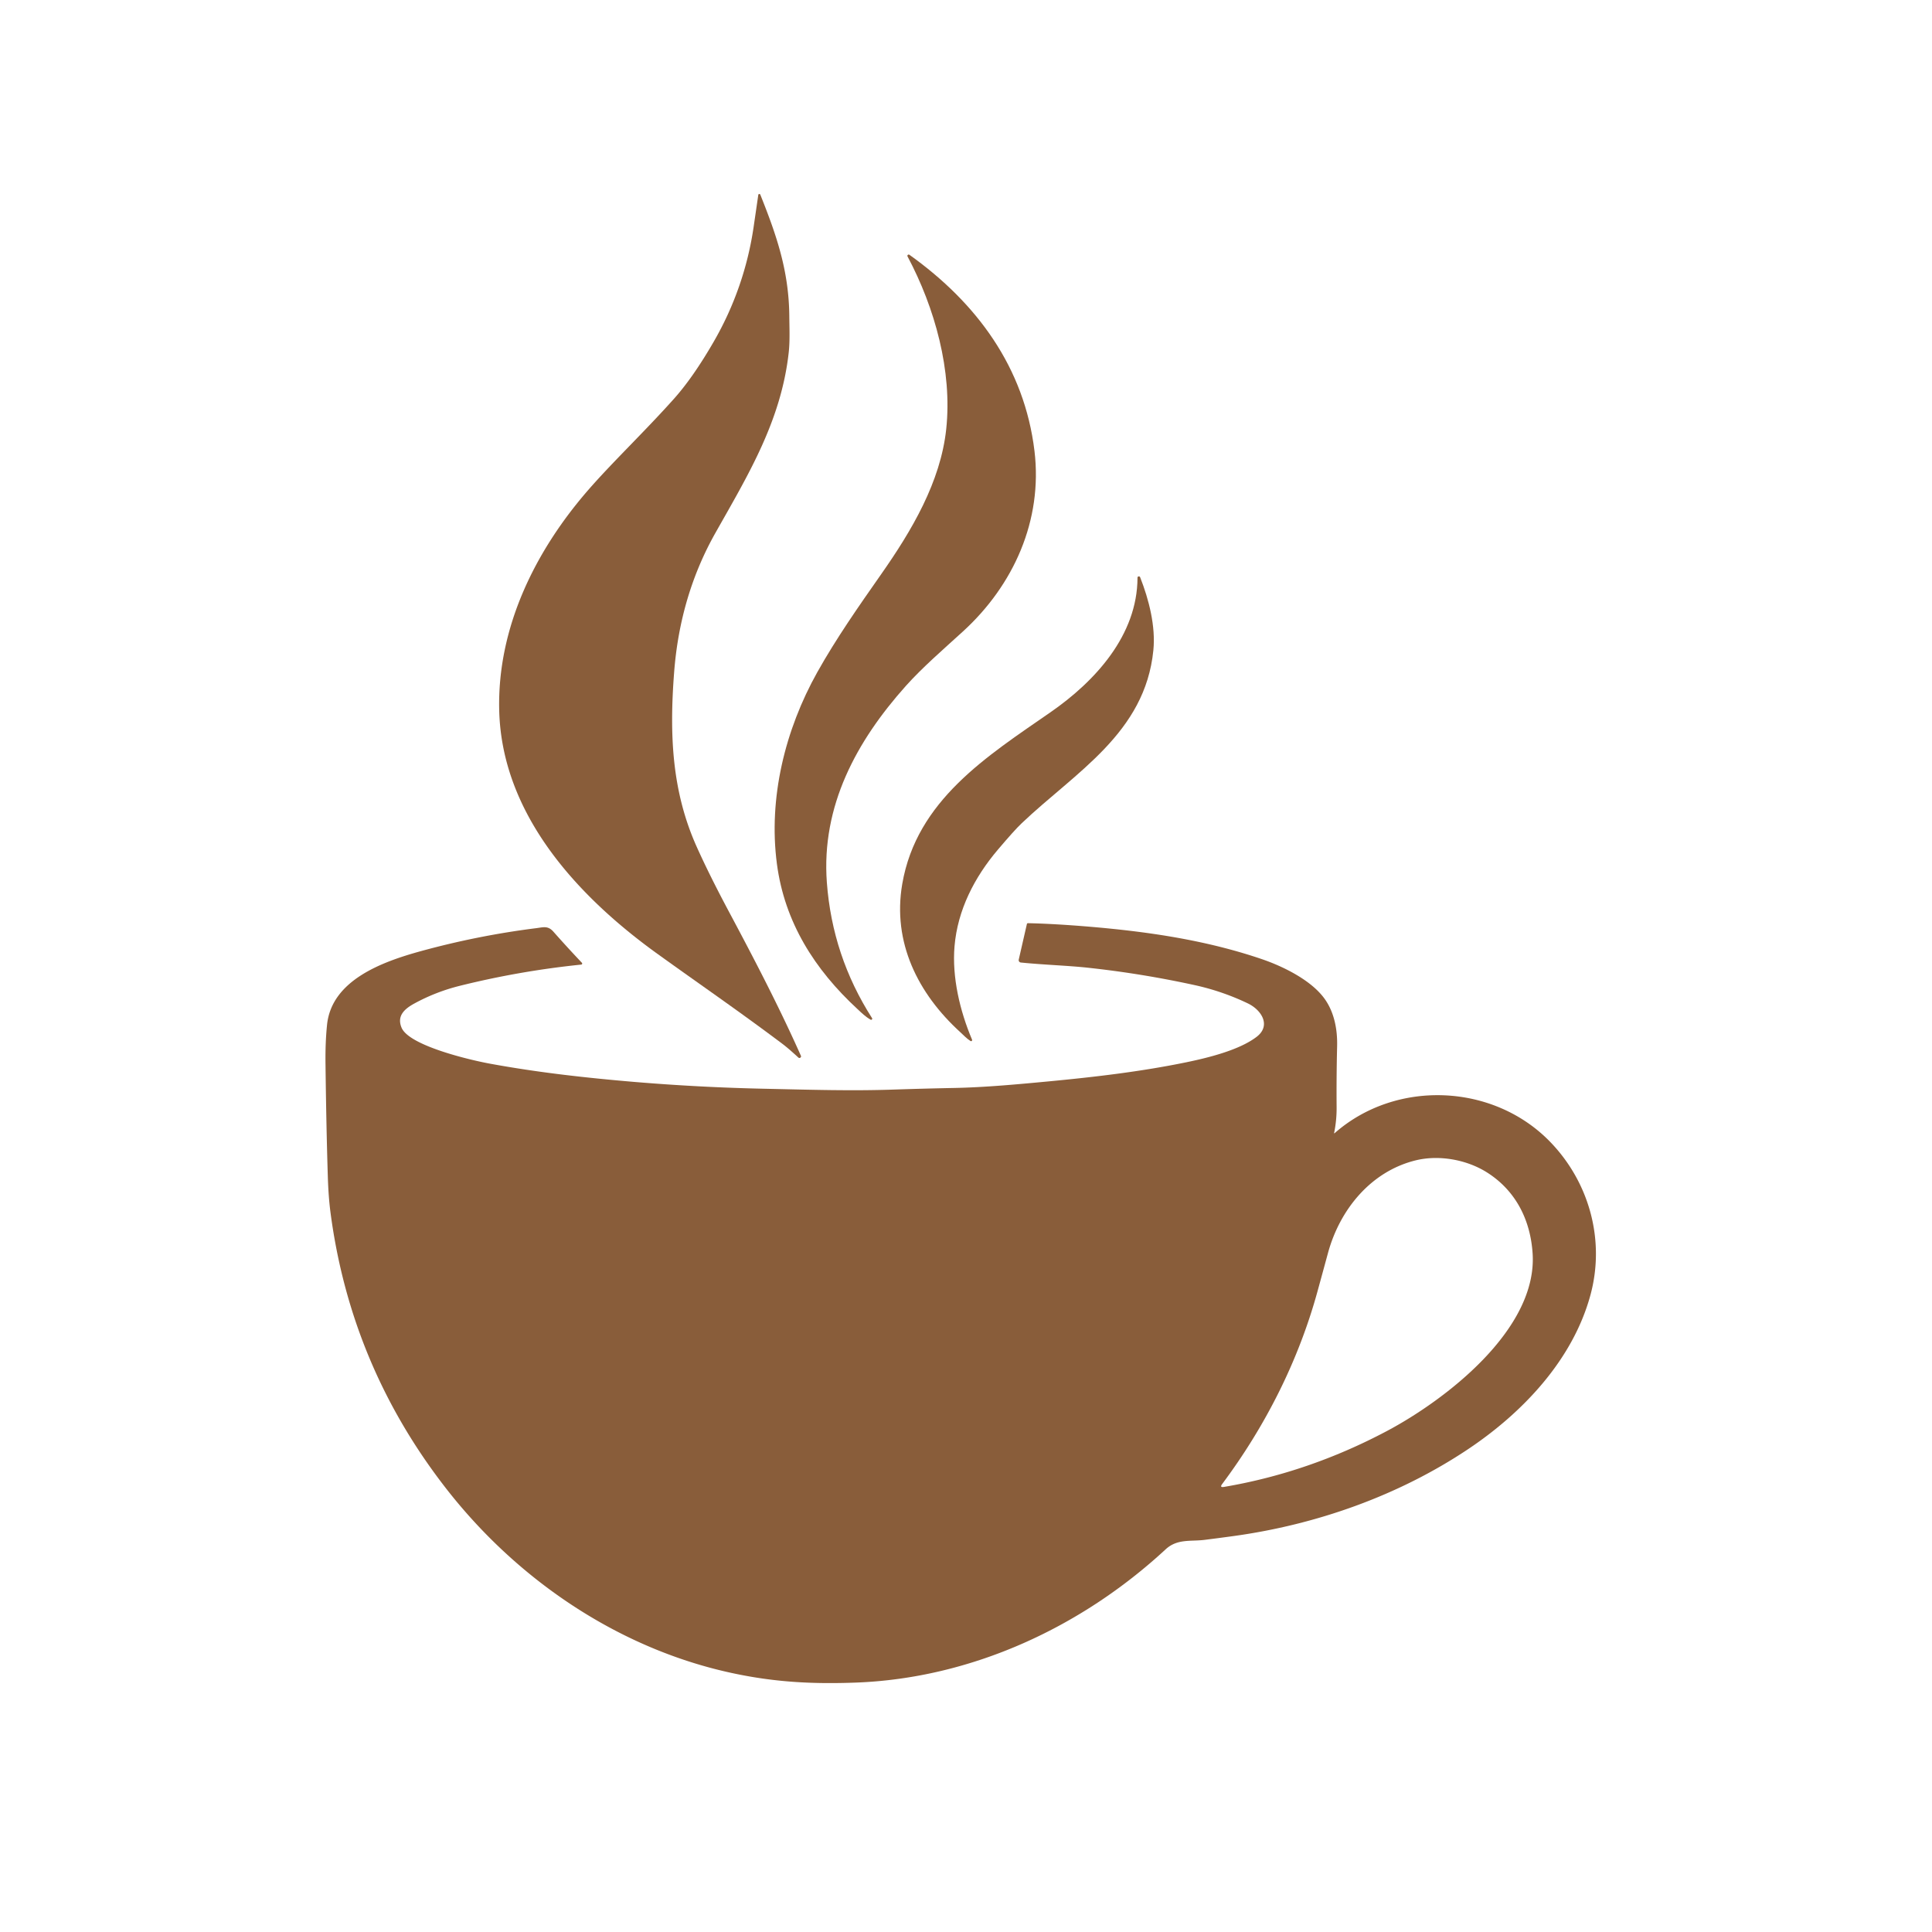 <?xml version="1.0" encoding="UTF-8"?>
<svg data-bbox="-37.5 -37.5 450 450" height="500" viewBox="0 0 375 375" width="500" xmlns="http://www.w3.org/2000/svg" data-type="color">
    <g>
        <defs>
            <clipPath id="08f8a722-1c72-432e-ba70-9cb5cce73fdf">
                <path d="M96 37.5h60V206H96Zm0 0"/>
            </clipPath>
            <clipPath id="8ee53043-2162-4fb2-8640-83f66cc584db">
                <path d="M63.125 179H310v148H63.125Zm0 0"/>
            </clipPath>
        </defs>
        <path fill="#ffffff" d="M412.5-37.5v450h-450v-450z" data-color="1"/>
        <path fill="#ffffff" d="M412.5-37.5v450h-450v-450z" data-color="1"/>
        <g clip-path="url(#08f8a722-1c72-432e-ba70-9cb5cce73fdf)">
            <path d="M114.3 94.965c4.704-5.383 10.763-11.133 16.466-17.504q3.732-4.166 7.71-11.04a62.5 62.5 0 0 0 7.817-22.476q.451-3.077.89-6.113.023-.158.18-.176.158-.017.215.13c3.098 7.745 5.54 14.698 5.625 23.523.02 2.398.14 4.847-.117 7.14-1.477 13.239-7.836 23.672-14.223 34.989q-6.88 12.19-8.015 27.078c-.934 12.156-.438 23.113 4.394 33.87q2.483 5.527 6.32 12.712c4.875 9.136 9.68 18.355 13.891 27.816q.094.229-.105.371-.2.148-.383-.015c-1.016-.926-2.063-1.883-3.176-2.72-8.66-6.495-16.133-11.613-24.203-17.425-15.406-11.094-30.172-26.996-30.688-47.187-.414-16.227 7.106-31.192 17.403-42.973m0 0" fill="#895d3a" data-color="2"/>
        </g>
        <path d="M166.43 195.855c-8.301-7.664-14.14-16.84-15.633-28.175-1.684-12.79 1.586-26.035 7.844-37.215 3.707-6.613 8.054-12.813 12.398-19.016 5.926-8.457 11.524-17.894 12.621-28.152 1.203-11.313-2.195-23.535-7.504-33.516q-.093-.175.055-.304.146-.13.309-.02c13.074 9.336 22.312 21.848 24.273 38.086 1.617 13.457-4.047 26.047-13.895 35.031-3.761 3.43-7.828 6.942-11.078 10.567-9.57 10.707-16.433 23.289-15.328 38.148q1.06 14.272 8.77 26.328.093.141-.024.258-.111.122-.258.04c-1.02-.583-1.714-1.282-2.55-2.06m0 0" fill="#895d3a" data-color="2"/>
        <path d="M186.406 200.36c-8.246-7.508-13.222-17.446-11.281-28.778 2.797-16.254 16.465-24.797 28.793-33.348 8.66-6.007 16.844-14.93 16.871-26.101q.005-.216.215-.254t.293.156c1.71 4.34 3.035 9.524 2.57 14.18-1.597 16.086-15.148 23.676-25.558 33.578q-1.394 1.317-4.61 5.113c-4.543 5.348-7.832 11.707-8.426 18.774-.507 5.988 1.04 12.55 3.403 18.12q.063.141-.055.24c-.074.07-.156.073-.246.019-.727-.45-1.453-1.227-1.969-1.7m0 0" fill="#895d3a" data-color="2"/>
        <g clip-path="url(#8ee53043-2162-4fb2-8640-83f66cc584db)">
            <path d="M259.07 219.93c11.883-10.434 30.727-9.664 41.746 1.632 7.555 7.747 10.836 19.02 7.868 29.872-3.454 12.617-13.22 22.828-23.739 29.855-13.484 9.008-29.422 14.656-45.632 16.875q-2.767.38-5.54.727c-2.691.332-5.28-.246-7.523 1.832-16.371 15.144-37.7 25.039-60.164 25.867-8.086.297-15.145-.05-22.934-1.63-22.504-4.542-42.593-18.085-56.597-36.089q-18.498-23.783-22.407-53.535-.392-2.994-.515-6.856-.303-9.68-.453-22.027-.052-4.148.3-7.55c.907-8.712 10.829-12.258 18.235-14.294a160 160 0 0 1 22.37-4.453c1.392-.176 2.27-.52 3.34.692a232 232 0 0 0 5.52 6.027.2.2 0 0 1 .043.219.2.2 0 0 1-.18.136 168.4 168.4 0 0 0-23.597 4.125 37 37 0 0 0-8.754 3.407c-1.941 1.054-3.46 2.402-2.523 4.691 1.445 3.531 13.402 6.313 17.144 7 9.262 1.703 18.527 2.738 27.899 3.535a407 407 0 0 0 25.558 1.34c8.738.192 16.73.438 24.86.16q5.936-.2 11.87-.316c6.036-.125 12.266-.707 18.329-1.281 8.922-.848 17.844-1.891 26.629-3.696 4.175-.86 10.343-2.36 13.714-4.968 2.82-2.184.926-5.204-1.757-6.48a47.3 47.3 0 0 0-10.098-3.493 195 195 0 0 0-20.95-3.422c-3.792-.414-8.671-.566-12.991-1.008a.45.45 0 0 1-.328-.191.46.46 0 0 1-.075-.375l1.575-6.883q.04-.188.234-.184c5.312.106 11.89.641 15.937 1.051 9.942 1 19.875 2.664 29.418 5.918 4.301 1.465 9.75 4.188 12.282 7.817 1.812 2.593 2.425 5.87 2.351 9.054a365 365 0 0 0-.098 11.871 24 24 0 0 1-.476 4.965q-.036.193.11.063m29.602 7.668c-3.969-2.528-9.383-3.489-13.918-2.368-8.723 2.16-14.719 9.594-17 17.997-.68 2.503-1.363 5-2.05 7.5-3.708 13.472-10.114 26.117-18.481 37.32q-.535.714.343.562 16.395-2.777 31.582-10.824c11.41-6.047 29.282-19.738 28.332-34.473-.418-6.511-3.265-12.187-8.808-15.714m0 0" fill="#895d3a" data-color="2"/>
        </g>
    </g>
</svg>
